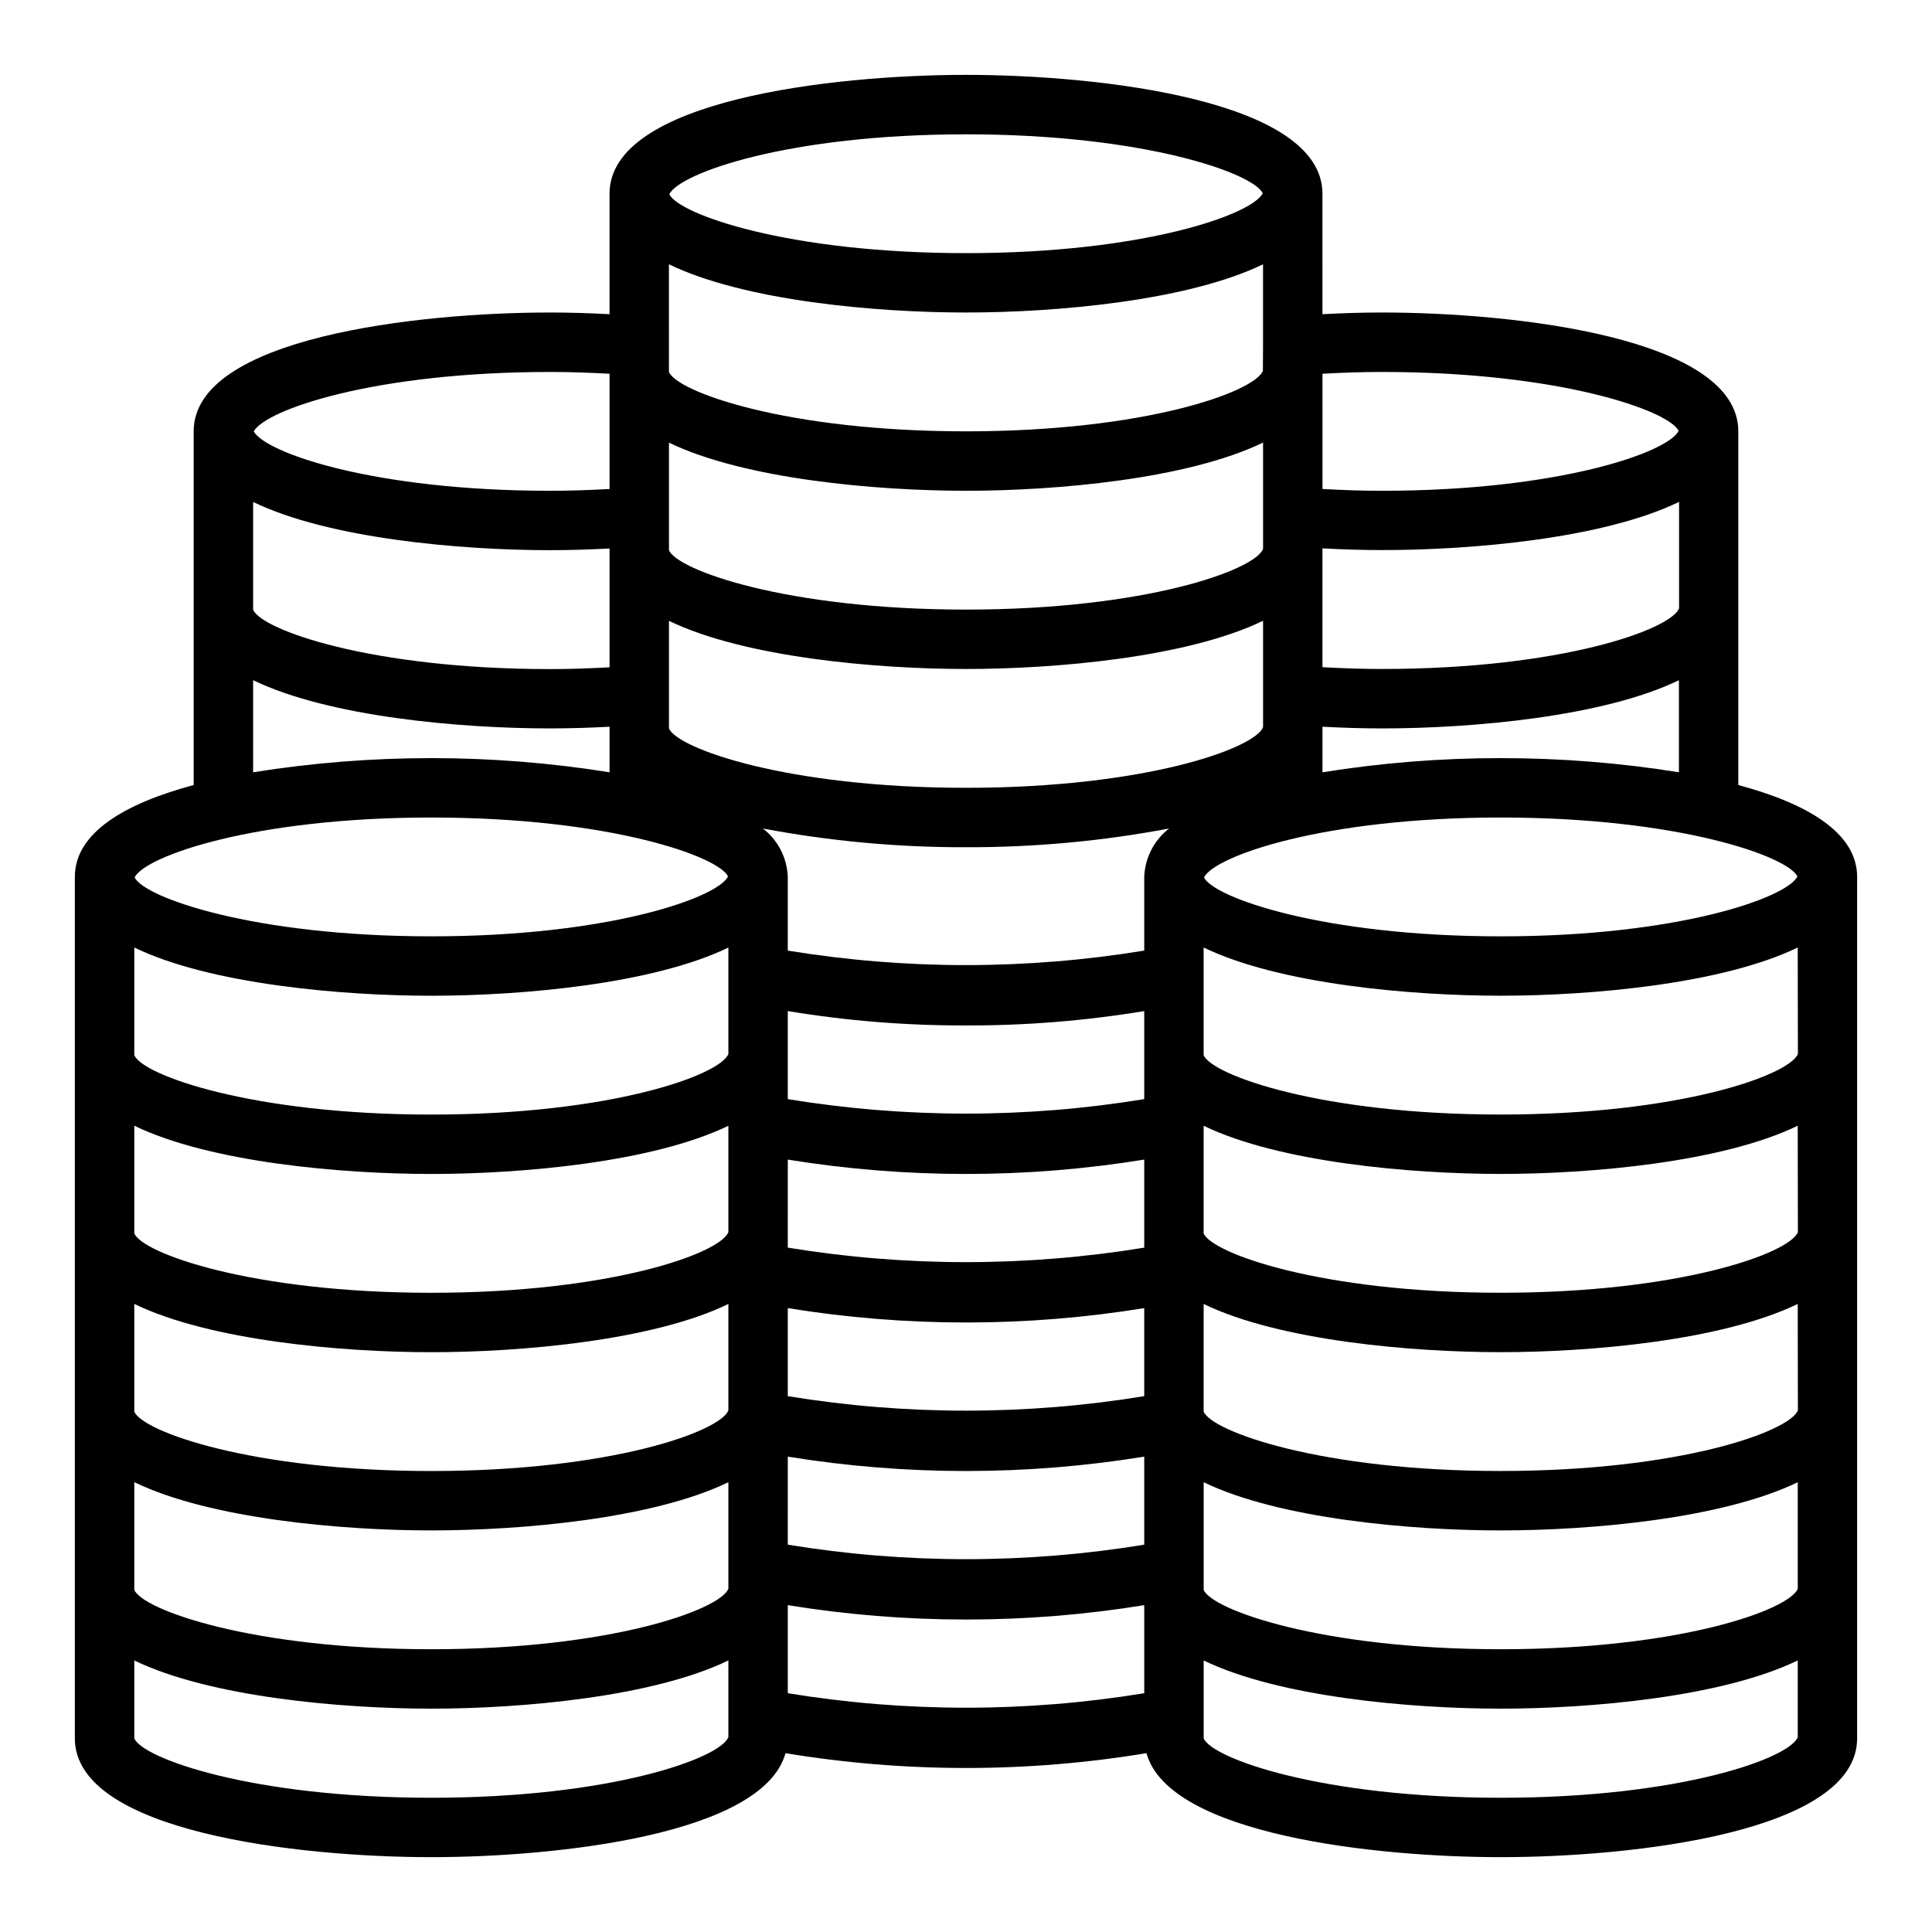 <?xml version="1.0" encoding="UTF-8"?>
<!-- Uploaded to: SVG Repo, www.svgrepo.com, Generator: SVG Repo Mixer Tools -->
<svg fill="#000000" width="800px" height="800px" version="1.1" viewBox="144 144 512 512" xmlns="http://www.w3.org/2000/svg">
 <path d="m604.67 352.04v-93.734c0-24.859-59.379-31.488-94.465-31.488-5.398 0-10.629 0.18-15.742 0.449l-0.004-31.938c0-24.859-59.379-31.488-94.465-31.488-35.082 0-94.461 6.629-94.461 31.488v31.938c-5.117-0.27-10.344-0.449-15.742-0.449-35.086 0-94.465 6.629-94.465 31.488l-0.004 93.734c-17.93 4.816-31.488 12.492-31.488 24.348v228.29c0 24.859 59.379 31.488 94.465 31.488 33.141 0 87.883-5.934 93.867-27.551v-0.004c31.672 5.231 63.988 5.231 95.66 0 5.984 21.617 60.727 27.555 93.867 27.555 35.086 0 94.465-6.629 94.465-31.488v-228.29c0-11.855-13.555-19.531-31.488-24.348zm15.793 71.25c-2.199 5.606-31.199 16.074-78.77 16.074-47.57 0-76.57-10.469-78.719-15.742v-28.527c20.008 9.711 54.93 12.781 78.719 12.781 23.789 0 58.695-3.07 78.719-12.777zm0 47.23c-2.199 5.606-31.199 16.074-78.77 16.074-47.57 0-76.57-10.469-78.719-15.742v-28.512c20.047 9.695 54.938 12.766 78.719 12.766s58.695-3.07 78.719-12.777zm0 47.23c-2.199 5.606-31.199 16.078-78.77 16.078-47.57 0-76.57-10.469-78.719-15.742v-28.516c20.047 9.699 54.938 12.77 78.719 12.77s58.695-3.07 78.719-12.777zm-299.19-303.71c20.012 9.711 54.934 12.781 78.723 12.781s58.695-3.07 78.719-12.777v21.371c0 0.078-0.039 6.887-0.039 6.887-2.387 5.633-31.316 16.008-78.68 16.008-47.57 0-76.57-10.469-78.719-15.742zm267.7 62.977v28.199c-2.18 5.609-31.148 16.07-78.766 16.07-5.422 0-10.645-0.195-15.742-0.473v-31.488c5.117 0.27 10.344 0.449 15.742 0.449 23.789 0.023 58.695-3.047 78.719-12.75zm-141.74 236.98c-31.281 5.125-63.184 5.125-94.465 0v-23.332c31.285 5.082 63.184 5.082 94.465 0zm-125.95-252.69c20.051 9.684 54.941 12.754 78.723 12.754s58.695-3.07 78.719-12.777v28.191c-2.148 5.602-31.148 16.074-78.719 16.074s-76.57-10.469-78.719-15.742zm0 47.23c20.051 9.684 54.941 12.754 78.723 12.754s58.695-3.07 78.719-12.777v28.191c-2.148 5.606-31.148 16.074-78.719 16.074s-76.57-10.469-78.719-15.742zm78.723 59.988c18.055 0.051 36.078-1.609 53.82-4.961-3.996 3.086-6.41 7.789-6.59 12.832v19.523c-31.281 5.125-63.184 5.125-94.465 0v-19.523c-0.18-5.043-2.594-9.746-6.59-12.832 17.746 3.352 35.766 5.012 53.824 4.961zm-47.23 43.422h-0.004c15.613 2.582 31.41 3.856 47.234 3.809 15.82 0.047 31.621-1.227 47.23-3.809v23.332c-31.281 5.125-63.184 5.125-94.465 0v-23.332zm0 39.359h-0.004c31.285 5.078 63.184 5.078 94.465 0v23.332c-31.281 5.125-63.184 5.125-94.465 0zm0 78.719h-0.004c31.285 5.082 63.184 5.082 94.465 0v23.332c-31.281 5.125-63.184 5.125-94.465 0zm267.56-153.75c-2.793 5.637-31.621 15.867-78.633 15.867-47.23 0-76.098-10.305-78.633-15.617 2.793-5.637 31.621-15.871 78.633-15.871 47.23 0 76.098 10.305 78.633 15.621zm-78.633-31.363c-15.82-0.008-31.613 1.25-47.234 3.754v-12.074c5.117 0.27 10.344 0.449 15.742 0.449 23.789 0 58.695-3.07 78.719-12.777v24.402h0.004c-15.617-2.504-31.41-3.762-47.23-3.754zm47.145-86.719c-2.746 5.637-31.551 15.871-78.633 15.871-5.422 0-10.645-0.195-15.742-0.473l-0.004-30.543c5.102-0.277 10.32-0.473 15.742-0.473 47.234 0 76.133 10.297 78.637 15.617zm-188.84-78.594c47.23 0 76.098 10.305 78.633 15.617-2.797 5.637-31.621 15.871-78.633 15.871-47.23 0-76.098-10.305-78.633-15.617 2.793-5.637 31.621-15.871 78.633-15.871zm-110.21 62.977c5.422 0 10.645 0.195 15.742 0.473v30.543c-5.102 0.277-10.32 0.473-15.742 0.473-46.742 0-75.461-10.066-78.555-15.742 3.094-5.68 31.812-15.746 78.555-15.746zm-78.719 34.449c20.02 9.711 54.93 12.781 78.719 12.781 5.398 0 10.629-0.18 15.742-0.449v31.488c-5.102 0.277-10.32 0.473-15.742 0.473-47.617 0-76.586-10.461-78.719-15.742zm0 47.23c20.051 9.715 54.938 12.785 78.719 12.785 5.398 0 10.629-0.18 15.742-0.449v12.074h0.004c-31.289-5.004-63.176-5.004-94.465 0zm47.23 36.398c47.23 0 76.098 10.305 78.633 15.617-2.793 5.641-31.621 15.871-78.633 15.871-47.23 0-76.098-10.305-78.633-15.617 2.797-5.637 31.621-15.871 78.633-15.871zm-78.719 34.449c20.012 9.715 54.93 12.785 78.719 12.785 23.789 0 58.695-3.07 78.719-12.777v28.191c-2.144 5.606-31.148 16.074-78.719 16.074-47.57 0-76.57-10.469-78.719-15.746zm0 47.23c20.051 9.715 54.938 12.785 78.719 12.785s58.695-3.07 78.719-12.777v28.191c-2.144 5.606-31.148 16.074-78.719 16.074-47.57 0-76.57-10.469-78.719-15.742zm0 47.23c20.051 9.719 54.938 12.789 78.719 12.789s58.695-3.07 78.719-12.777v28.191c-2.144 5.602-31.148 16.074-78.719 16.074-47.57 0-76.57-10.473-78.719-15.746zm0 47.23c20.051 9.719 54.938 12.789 78.719 12.789s58.695-3.07 78.719-12.777v28.254c-2.359 5.621-31.312 16.012-78.719 16.012-47.57 0-76.57-10.469-78.719-15.742zm78.719 83.637c-47.57 0-76.57-10.469-78.719-15.742v-20.641c20.051 9.699 54.938 12.77 78.719 12.77s58.703-3.07 78.719-12.785v20.324c-2.144 5.606-31.148 16.074-78.719 16.074zm94.465-27.711v-23.332c31.285 5.082 63.184 5.082 94.465 0v23.336c-31.281 5.125-63.184 5.125-94.465 0zm188.93 27.711c-47.57 0-76.57-10.469-78.719-15.742v-20.641c20.047 9.699 54.938 12.77 78.719 12.77s58.703-3.07 78.719-12.785v20.324c-2.148 5.606-31.148 16.074-78.719 16.074zm78.719-55.371c-2.359 5.621-31.312 16.012-78.719 16.012-47.57 0-76.57-10.469-78.719-15.742v-28.516c20.047 9.699 54.938 12.77 78.719 12.77s58.695-3.07 78.719-12.777z"/>
</svg>